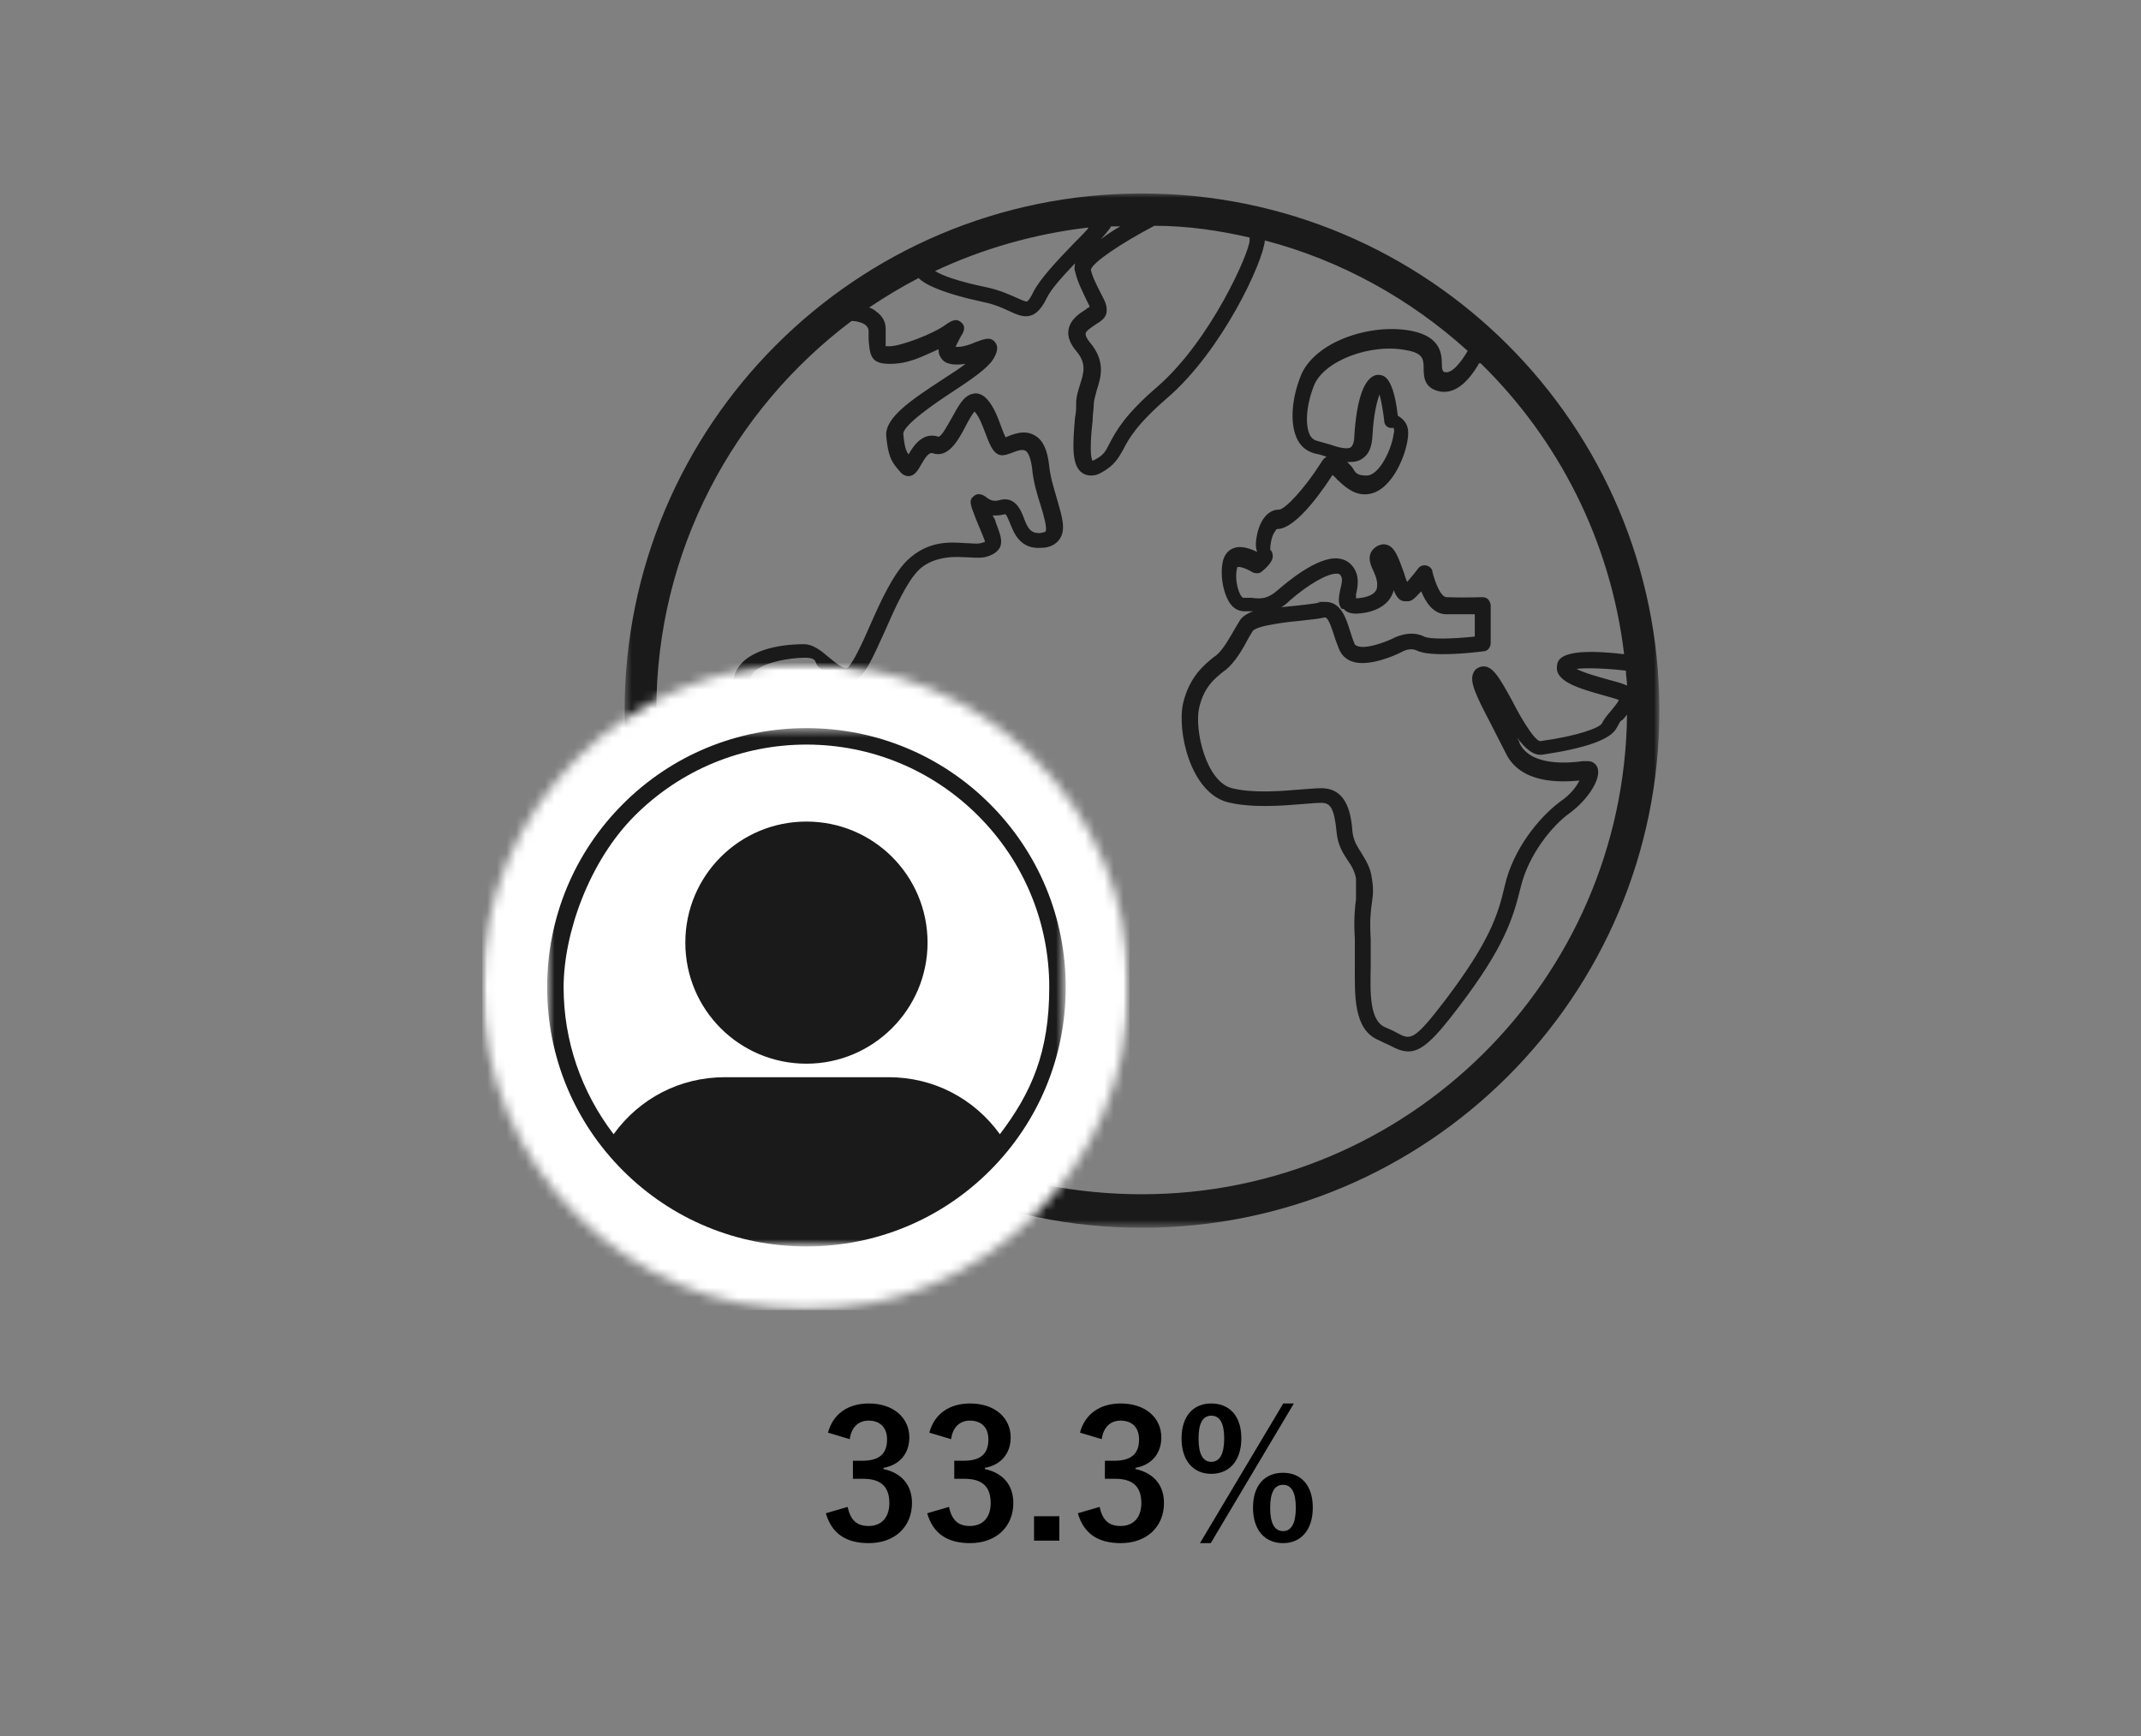 <svg width="222" height="180" viewBox="0 0 222 180" fill="none" xmlns="http://www.w3.org/2000/svg">
<rect x="0" y="0" width="222" height="180" fill="#808080" stroke="none"/>
<path d="M85.854 148.544C86.386 146.564 87.963 145.52 90.09 145.52C92.639 145.52 94.289 147.004 94.289 149.039C94.289 150.689 93.299 151.898 91.612 152.192V152.32C93.501 152.723 94.564 153.988 94.564 155.839C94.564 158.313 92.767 160 90.089 160C87.779 160 86.256 159.065 85.633 156.902L87.889 156.243C88.201 157.654 88.861 158.222 90.071 158.222C91.392 158.222 92.217 157.342 92.217 155.858C92.217 154.263 91.465 153.328 89.503 153.328H88.439V151.458H89.411C91.245 151.458 91.979 150.67 91.979 149.258C91.979 147.976 91.227 147.297 90.053 147.297C89.082 147.297 88.292 147.902 88.109 149.222L85.854 148.544Z" fill="black"/>
<path d="M96.362 148.544C96.894 146.564 98.471 145.52 100.598 145.52C103.147 145.52 104.797 147.004 104.797 149.039C104.797 150.689 103.807 151.898 102.12 152.192V152.32C104.008 152.723 105.072 153.988 105.072 155.839C105.072 158.313 103.275 160 100.597 160C98.287 160 96.764 159.065 96.141 156.902L98.397 156.243C98.709 157.654 99.368 158.222 100.579 158.222C101.899 158.222 102.724 157.342 102.724 155.858C102.724 154.263 101.973 153.328 100.011 153.328H98.947V151.458H99.919C101.753 151.458 102.486 150.67 102.486 149.258C102.486 147.976 101.734 147.297 100.561 147.297C99.589 147.297 98.8 147.902 98.617 149.222L96.362 148.544Z" fill="black"/>
<path d="M109.841 159.741H107.219V157.211H109.841V159.741Z" fill="black"/>
<path d="M111.982 148.544C112.514 146.564 114.092 145.52 116.219 145.52C118.768 145.52 120.418 147.004 120.418 149.039C120.418 150.689 119.428 151.898 117.74 152.192V152.32C119.629 152.723 120.693 153.988 120.693 155.839C120.693 158.313 118.895 160 116.218 160C113.908 160 112.385 159.065 111.762 156.902L114.017 156.243C114.329 157.654 114.989 158.222 116.2 158.222C117.52 158.222 118.346 157.342 118.346 155.858C118.346 154.263 117.594 153.328 115.631 153.328H114.568V151.458H115.54C117.374 151.458 118.108 150.67 118.108 149.258C118.108 147.976 117.355 147.297 116.182 147.297C115.21 147.297 114.421 147.902 114.238 149.222L111.982 148.544Z" fill="black"/>
<path d="M128.714 149.131C128.714 151.495 127.449 152.815 125.597 152.815C123.763 152.815 122.516 151.495 122.516 149.149C122.516 146.785 123.763 145.52 125.597 145.52C127.449 145.52 128.714 146.767 128.714 149.131ZM124.276 149.149C124.276 150.744 124.716 151.569 125.597 151.569C126.477 151.569 126.936 150.744 126.936 149.149C126.936 147.573 126.495 146.785 125.597 146.785C124.716 146.785 124.276 147.573 124.276 149.149ZM125.542 160H124.424L133.061 145.52H134.161L125.542 160ZM136.123 156.316C136.123 158.68 134.858 160 133.042 160C131.172 160 129.924 158.68 129.924 156.316C129.924 153.969 131.172 152.705 133.042 152.705C134.858 152.705 136.123 153.951 136.123 156.316ZM131.703 156.334C131.703 157.928 132.143 158.753 133.042 158.753C133.904 158.753 134.363 157.928 134.363 156.334C134.363 154.758 133.922 153.951 133.042 153.951C132.143 153.951 131.703 154.758 131.703 156.334Z" fill="black"/>
<mask id="mask0_2840_14620" style="mask-type:luminance" maskUnits="userSpaceOnUse" x="64" y="20" width="108" height="108">
<path d="M172 20H64.703V127.242H172V20Z" fill="white"/>
</mask>
<g mask="url(#mask0_2840_14620)">
<path d="M118.414 127.301C148.042 127.301 172.062 103.293 172.062 73.68C172.062 44.066 148.042 20.059 118.414 20.059C88.786 20.059 64.766 44.066 64.766 73.68C64.766 103.293 88.786 127.301 118.414 127.301ZM168.649 71.059C168.527 71.059 168.466 70.938 168.344 70.938C167.917 70.755 167.307 70.633 166.697 70.45C165.844 70.206 164.259 69.78 163.467 69.353C164.442 69.231 166.515 69.292 168.588 69.536C168.588 70.085 168.71 70.572 168.71 71.12V71.059H168.649ZM153.529 37.668C161.576 45.529 167.002 56.07 168.405 67.83C161.759 67.038 161.515 68.44 161.455 68.988C161.15 70.633 163.65 71.364 166.271 72.096C166.881 72.279 167.429 72.4 167.856 72.583C167.734 72.888 167.307 73.375 167.064 73.68C166.698 74.107 166.332 74.533 166.089 75.021C165.845 75.447 163.711 76.3 159.687 76.849C159.017 76.727 157.493 74.046 156.822 72.705C155.481 70.268 154.749 68.927 153.652 69.11C153.286 69.171 152.921 69.415 152.799 69.72C152.311 70.634 153.042 72.096 154.567 75.021C155.055 75.996 155.603 77.032 156.091 78.007C157.615 81.297 161.761 81.115 163.772 80.932C163.468 81.541 162.858 82.394 161.761 83.125C159.566 84.771 156.884 88.061 156.03 91.839C155.299 95.007 154.384 97.688 149.934 103.599C146.581 107.986 146.276 107.865 144.813 107.072C144.508 106.889 144.082 106.706 143.655 106.524C142.009 105.854 142.069 102.99 142.13 100.247V97.383C142.008 95.495 142.13 94.459 142.252 93.606C142.374 92.814 142.435 92.143 142.252 91.107C142.13 89.95 141.582 89.158 141.155 88.426C140.728 87.756 140.363 87.208 140.241 86.294C140.119 84.709 139.814 81.724 137.01 81.724C136.522 81.724 135.791 81.785 134.998 81.846C132.865 82.029 129.938 82.272 127.744 81.724C125.061 81.054 123.842 75.692 124.33 73.437C124.818 71.244 125.915 70.39 126.89 69.598L127.073 69.477C128.049 68.684 128.841 67.344 129.512 66.064L129.878 65.455C130.244 64.845 133.596 64.48 134.877 64.358C135.852 64.236 136.706 64.175 137.193 64.053C137.559 63.931 137.742 64.053 138.352 65.942C138.474 66.369 138.657 66.795 138.839 67.282C139.083 67.892 139.51 68.318 140.12 68.562C141.888 69.232 144.753 67.892 145.119 67.709C145.485 67.526 146.155 67.1 146.948 67.465C148.289 68.135 152.556 67.709 153.837 67.526C154.264 67.526 154.569 67.1 154.569 66.673V62.774C154.569 62.53 154.447 62.347 154.325 62.164C154.142 61.981 153.959 61.92 153.715 61.92C153.715 61.92 151.52 61.981 149.996 61.92C149.386 61.92 148.777 60.336 148.533 59.3C148.533 58.995 148.228 58.691 147.862 58.63C147.557 58.569 147.192 58.691 147.009 58.996C146.643 59.483 146.217 59.971 145.912 60.336C145.79 60.093 145.668 59.727 145.607 59.483C144.997 57.777 144.631 56.741 143.839 56.498C143.473 56.376 143.168 56.437 142.802 56.62C141.583 57.35 142.071 58.508 142.375 59.118C142.558 59.544 142.741 59.91 142.802 60.458C142.802 60.824 142.802 61.068 142.619 61.311C142.314 61.738 141.583 61.981 140.608 62.042V61.615C140.791 60.824 141.035 59.605 140.181 58.63C139.815 58.203 139.327 57.96 138.718 57.899C136.584 57.716 133.475 60.336 132.56 61.128C131.402 62.164 130.671 62.103 129.756 61.981H128.902C128.536 61.859 127.927 60.214 128.292 58.812C128.475 58.691 129.207 58.934 129.817 59.3C130.122 59.483 130.548 59.483 130.792 59.3C132.072 58.264 132.011 57.716 131.95 57.472C131.95 57.289 131.828 57.106 131.706 56.984C131.706 56.558 131.828 55.522 132.255 55.035C132.255 54.974 132.377 54.852 132.438 54.852C134.511 54.852 137.498 50.282 138.169 49.246C138.291 49.368 138.535 49.55 138.657 49.733C139.327 50.343 140.242 51.257 141.522 51.257C144.144 51.257 145.729 47.418 145.972 45.468C146.094 44.615 145.972 44.006 145.484 43.519C145.301 43.336 145.118 43.214 144.935 43.092C144.691 40.837 144.204 39.497 143.594 39.07C143.35 38.887 142.984 38.826 142.68 38.887C141.461 39.192 140.668 41.325 140.424 45.285C140.424 45.834 140.241 46.26 140.058 46.382C139.692 46.626 138.717 46.382 137.864 46.077C137.437 45.956 137.01 45.834 136.583 45.712C136.279 45.651 136.035 45.468 135.852 45.163C135.303 44.127 135.425 42.116 136.218 40.045C137.193 37.425 142.131 35.536 145.911 36.328C147.557 36.633 147.618 37.242 147.618 38.216C147.618 39.191 147.74 40.288 149.326 40.593C151.033 40.898 152.374 39.313 153.227 37.912L153.349 37.668H153.532L153.529 37.668ZM139.325 63.138C139.63 63.504 140.056 63.626 140.666 63.626C142.13 63.565 143.288 63.077 143.958 62.285C144.202 61.98 144.446 61.554 144.507 61.188C144.812 61.919 145.117 62.346 145.726 62.346C146.336 62.346 146.397 62.346 147.373 61.31C147.799 62.407 148.592 63.626 149.872 63.687H152.921V66.002C150.665 66.246 148.226 66.307 147.677 66.002C146.092 65.21 144.325 66.246 144.325 66.246C143.532 66.612 141.581 67.343 140.728 66.977C140.545 66.916 140.484 66.855 140.423 66.672C140.24 66.245 140.118 65.819 139.996 65.453C139.569 64.052 139.021 62.407 137.435 62.407C135.85 62.407 137.009 62.407 136.826 62.468C136.399 62.589 135.606 62.65 134.692 62.772C134.022 62.833 133.412 62.894 132.863 62.955C133.168 62.772 133.412 62.589 133.716 62.285C135.667 60.579 137.679 59.421 138.654 59.482C138.837 59.482 138.898 59.543 138.959 59.604C139.264 59.909 139.142 60.457 138.959 61.188C138.837 61.858 138.654 62.59 139.142 63.138H139.325ZM139.63 47.905C140.239 47.905 140.788 47.905 141.276 47.539C141.946 47.113 142.251 46.321 142.312 45.163C142.434 42.848 142.8 41.568 143.043 40.898C143.226 41.568 143.409 42.604 143.531 43.64C143.531 44.066 143.897 44.432 144.385 44.371H144.507C144.507 44.432 144.629 44.614 144.507 44.98C144.324 46.504 143.043 49.307 141.702 49.307C140.361 49.307 140.544 48.758 140.056 48.271C139.934 48.149 139.812 48.027 139.69 47.905H139.63ZM115.183 23.471H116.158C115.427 23.897 114.756 24.324 114.147 24.811C114.574 24.324 114.939 23.897 115.183 23.532V23.471ZM119.694 23.41C123.108 23.41 126.401 23.897 129.57 24.628V24.933C129.57 26.091 125.608 35.231 119.999 40.106C116.585 43.031 115.671 44.797 115.061 45.955C114.634 46.808 114.451 47.174 113.537 47.661C113.415 47.722 113.354 47.722 113.293 47.783C112.927 47.235 113.171 44.615 113.293 43.64C113.293 42.97 113.415 42.36 113.415 41.933C113.415 41.507 113.598 40.959 113.72 40.471C114.147 39.13 114.695 37.485 112.989 35.474C112.684 35.109 112.562 34.804 112.562 34.621C112.562 34.317 113.171 33.951 113.598 33.647C114.208 33.281 114.756 32.916 114.756 32.184C114.756 31.453 114.451 31.026 114.086 30.295C113.72 29.564 113.293 28.772 113.111 27.98C113.232 27.249 116.219 25.238 119.695 23.41L119.694 23.41ZM112.867 23.654C112.379 24.202 111.769 24.811 111.281 25.299C109.574 27.066 107.807 28.955 107.136 30.295C106.709 31.209 106.465 31.27 106.465 31.27C106.343 31.27 105.855 31.087 105.49 30.904C104.759 30.6 103.783 30.113 102.381 29.808C99.15 29.138 97.626 28.528 96.955 28.102C101.893 25.786 107.197 24.263 112.806 23.593C112.806 23.593 112.806 23.613 112.806 23.654H112.867ZM68.058 73.619C68.058 57.167 76.044 42.482 88.298 33.281C88.847 33.281 89.457 33.464 89.761 33.708C89.944 33.89 90.066 34.073 90.066 34.317V35.17C90.188 36.876 90.31 37.729 92.261 37.729C94.212 37.729 95.553 36.998 97.321 36.206C97.321 36.45 97.321 36.633 97.443 36.876C97.565 37.119 97.809 37.607 98.54 37.729C99.028 37.851 99.576 37.79 100.125 37.729C99.394 38.277 98.54 38.825 97.687 39.374C94.638 41.385 91.713 43.274 91.895 45.224C92.078 47.234 92.444 47.844 92.993 48.514C93.115 48.636 93.176 48.758 93.298 48.88C93.542 49.184 93.847 49.367 94.212 49.367C94.822 49.367 95.187 48.758 95.492 48.209C95.98 47.356 96.346 46.869 96.712 46.991C98.297 47.539 99.333 45.711 100.125 44.188C100.369 43.7 100.796 42.969 101.04 42.664C101.528 43.152 101.893 44.188 102.198 44.98C102.686 46.259 103.112 47.417 104.21 47.173C104.332 47.173 104.576 47.051 104.82 46.99C105.307 46.807 105.978 46.503 106.344 46.746C106.649 46.929 106.893 47.599 107.014 48.514C107.136 49.976 107.563 51.317 107.928 52.474C108.233 53.449 108.599 54.79 108.416 55.095C108.416 55.156 108.172 55.217 107.807 55.278C106.892 55.278 106.587 54.851 106.16 53.693C105.855 52.901 105.246 51.378 103.6 51.865C102.99 52.048 102.564 51.804 102.198 51.499C102.015 51.377 101.466 51.012 100.978 51.438C100.429 51.865 100.612 52.291 101.1 53.571C101.283 54.058 101.466 54.485 101.649 54.911C101.832 55.399 102.076 55.886 102.137 56.191C102.137 56.191 101.954 56.252 101.71 56.313C101.283 56.435 100.735 56.313 100.064 56.313C98.418 56.191 96.162 56.069 94.029 58.141C92.565 59.603 91.285 62.407 90.188 64.905C89.457 66.611 88.359 68.927 87.871 69.231C87.444 69.414 86.591 68.683 85.921 68.135C85.067 67.403 84.274 66.794 83.36 66.794C82.446 66.794 78.117 66.855 76.532 69.231C76.166 69.78 75.801 70.694 76.349 71.973C76.715 72.826 77.203 73.375 77.935 73.619C79.093 73.984 80.251 73.253 81.165 72.644C81.287 72.583 81.47 72.461 81.592 72.4C81.592 72.644 81.47 72.888 81.348 73.131C81.043 73.741 80.678 74.532 81.47 75.812C82.08 76.787 82.812 77.275 83.299 77.579C83.421 77.64 83.605 77.762 83.727 77.884C83.727 78.006 83.421 78.189 83.361 78.311C82.995 78.677 82.507 79.103 82.568 79.773C82.568 80.2 82.934 80.565 83.421 80.809C84.031 81.114 84.824 81.236 85.677 81.358C84.763 81.784 83.483 82.211 82.385 82.028C81.654 81.906 81.105 81.54 80.678 80.87C80.068 79.895 79.947 79.225 79.764 78.555C79.398 76.787 78.849 75.934 75.131 74.838C73.18 74.289 71.595 74.411 70.314 74.533C69.156 74.655 68.485 74.655 68.12 74.35V74.045L67.998 73.619H68.059H68.058ZM70.436 75.873C71.655 75.751 72.996 75.69 74.642 76.117C77.751 77.031 77.873 77.518 78.117 78.554C78.239 79.224 78.483 80.139 79.214 81.357C79.885 82.454 80.861 83.124 82.08 83.307C82.385 83.307 82.629 83.368 82.933 83.368C85.128 83.368 87.261 82.088 87.932 81.54C88.481 81.113 88.481 80.626 88.42 80.382C88.176 79.59 87.323 79.468 86.043 79.346C85.555 79.346 85.067 79.224 84.64 79.102C85.006 78.737 85.433 78.249 85.433 77.579C85.433 76.908 84.762 76.238 84.213 75.873C83.787 75.568 83.299 75.263 82.872 74.593C82.567 74.105 82.628 73.984 82.872 73.557C83.116 73.07 83.482 72.339 83.238 71.242C82.994 70.145 82.689 70.389 82.507 70.267C81.775 69.962 81.105 70.45 80.312 70.937C79.763 71.303 78.91 71.851 78.483 71.729C78.239 71.668 78.056 71.302 77.995 71.059C77.751 70.449 77.873 70.084 77.995 69.901C78.787 68.683 81.958 68.195 83.421 68.195C84.884 68.195 84.396 68.744 84.884 69.17C85.921 70.023 87.14 71.058 88.542 70.571C89.639 70.145 90.371 68.5 91.773 65.392C92.809 63.016 94.029 60.334 95.248 59.116C96.467 57.897 98.418 57.653 99.942 57.775C100.673 57.775 101.405 57.897 102.076 57.775C102.624 57.653 103.295 57.41 103.661 56.8C104.027 56.069 103.661 55.277 103.234 54.119C103.234 53.937 103.051 53.693 102.929 53.449C103.295 53.449 103.721 53.449 104.148 53.327H104.27C104.392 53.449 104.575 53.876 104.697 54.18C105.124 55.216 105.733 56.983 107.989 56.8C108.842 56.8 109.513 56.435 109.879 55.887C110.549 54.912 110.123 53.571 109.635 51.865C109.33 50.768 108.903 49.55 108.781 48.209C108.598 46.686 108.172 45.65 107.318 45.162C106.221 44.492 105.002 45.04 104.27 45.345C104.148 45.101 103.965 44.675 103.843 44.309C103.416 43.151 102.929 41.811 102.014 41.08C101.648 40.836 101.282 40.714 100.855 40.836C99.941 41.019 99.392 42.055 98.722 43.273C98.356 43.883 97.686 45.223 97.32 45.284C95.673 44.735 94.698 46.259 94.211 47.112C93.967 46.807 93.784 46.381 93.662 44.98C93.662 44.066 96.954 41.811 98.722 40.653C100.672 39.374 102.38 38.216 102.989 37.241C103.233 36.814 103.66 36.083 103.172 35.474C102.685 34.864 102.014 35.169 101.161 35.474C100.612 35.718 99.759 36.023 99.088 35.962C99.21 35.657 99.515 35.109 99.637 34.865C99.881 34.499 100.247 33.89 99.637 33.402C99.088 32.915 98.479 33.402 98.174 33.585C96.833 34.621 93.358 35.901 92.26 35.901C91.163 35.901 91.894 35.901 91.834 35.901V34.072C91.834 33.341 91.468 32.732 90.858 32.305C90.675 32.122 90.431 32 90.127 31.878C91.773 30.782 93.48 29.746 95.248 28.832C95.858 29.441 97.504 30.355 102.015 31.33C103.234 31.574 104.088 32 104.759 32.305C105.368 32.609 105.917 32.792 106.405 32.792C107.136 32.792 107.868 32.305 108.538 30.904C108.965 29.99 110.185 28.649 111.465 27.309C111.465 27.552 111.343 27.857 111.465 28.101C111.709 29.197 112.196 30.111 112.562 30.904C112.684 31.208 112.928 31.574 112.989 31.817C112.867 31.878 112.745 31.939 112.623 32.061C111.953 32.488 110.977 33.097 110.794 34.194C110.672 34.925 110.977 35.656 111.586 36.387C112.684 37.667 112.379 38.642 112.013 39.799C111.83 40.409 111.586 41.079 111.586 41.81C111.586 42.541 111.586 42.724 111.464 43.334C111.22 46.197 111.098 48.33 112.257 49.061C112.44 49.183 112.745 49.305 113.11 49.305C113.476 49.305 113.78 49.244 114.207 49C115.549 48.269 115.975 47.477 116.463 46.624C117.012 45.527 117.865 44.004 121.035 41.261C126.705 36.387 130.972 27.186 131.155 24.931C139.081 27.003 146.274 31.025 152.188 36.387C151.456 37.605 150.542 38.763 149.81 38.58C149.627 38.58 149.505 38.337 149.505 37.788C149.505 36.692 149.383 34.924 146.396 34.315C142.19 33.462 136.154 35.412 134.813 39.129C133.838 41.688 133.777 44.186 134.569 45.649C134.996 46.441 135.666 46.867 136.459 47.05C136.825 47.111 137.19 47.233 137.556 47.355C137.312 47.477 137.129 47.721 136.946 48.025C135.239 50.706 133.227 52.839 132.618 52.839C131.582 52.839 130.728 53.753 130.362 55.337C130.24 55.947 130.118 56.678 130.362 57.226C129.692 56.921 128.716 56.495 127.863 56.86C127.375 57.043 127.009 57.47 126.827 58.079C126.461 59.541 126.827 61.552 127.558 62.588C128.046 63.258 128.655 63.38 129.021 63.38H129.935C129.265 63.623 128.716 63.989 128.472 64.476L128.106 65.086C127.436 66.243 126.765 67.462 126.034 68.011L125.851 68.133C124.875 68.925 123.351 70.143 122.681 72.885C122.01 75.871 123.473 82.208 127.314 83.183C129.813 83.793 132.862 83.549 135.117 83.366C135.849 83.305 136.52 83.244 137.007 83.244C137.921 83.244 138.348 83.732 138.592 86.291C138.714 87.632 139.263 88.484 139.751 89.216C140.178 89.826 140.482 90.374 140.604 91.105V93.237C140.482 94.151 140.36 95.309 140.482 97.32V100.001C140.482 103.169 140.299 106.765 142.982 107.861C143.347 108.044 143.713 108.227 144.018 108.349C144.81 108.776 145.42 109.019 146.029 109.019C147.371 109.019 148.651 107.861 151.272 104.388C155.967 98.234 156.881 95.248 157.674 92.019C158.466 88.668 160.905 85.621 162.795 84.28C164.684 82.879 166.026 80.746 165.66 79.65C165.538 79.223 165.111 78.919 164.685 78.919H164.136C162.795 79.102 158.71 79.528 157.552 77.03C157.552 76.847 157.369 76.664 157.308 76.481C158.161 77.639 159.015 78.37 159.929 78.249C164.441 77.579 167.001 76.664 167.611 75.507C168.221 74.349 168.038 74.897 168.342 74.532C168.464 74.41 168.586 74.227 168.708 74.105C168.403 101.586 145.968 123.826 118.413 123.826C90.857 123.826 69.275 102.439 68.117 75.689C68.787 75.872 69.58 75.811 70.373 75.689L70.678 75.872H70.434L70.436 75.873Z" fill="#1A1A1A"/>
</g>
<mask id="mask1_2840_14620" style="mask-type:luminance" maskUnits="userSpaceOnUse" x="50" y="68" width="68" height="68">
<path d="M117.121 68.762H50V135.849H117.121V68.762Z" fill="white"/>
</mask>
<g mask="url(#mask1_2840_14620)">
<mask id="mask2_2840_14620" style="mask-type:luminance" maskUnits="userSpaceOnUse" x="50" y="68" width="68" height="68">
<path d="M83.534 135.846C102.052 135.846 117.064 120.842 117.064 102.333C117.064 83.825 102.052 68.82 83.534 68.82C65.016 68.82 50.004 83.825 50.004 102.333C50.004 120.842 65.016 135.846 83.534 135.846Z" fill="white"/>
</mask>
<g mask="url(#mask2_2840_14620)">
<path d="M50.004 68.758H117.125V135.845H50.004V68.758Z" fill="white"/>
</g>
</g>
<mask id="mask3_2840_14620" style="mask-type:luminance" maskUnits="userSpaceOnUse" x="56" y="75" width="55" height="55">
<path d="M110.383 75.496H56.734V129.117H110.383V75.496Z" fill="white"/>
</mask>
<g mask="url(#mask3_2840_14620)">
<path d="M102.641 83.357C97.581 78.299 90.814 75.496 83.62 75.496C76.426 75.496 69.659 78.299 64.599 83.357C59.539 88.414 56.734 95.178 56.734 102.368C56.734 109.558 59.539 116.322 64.599 121.379C69.659 126.436 76.426 129.239 83.62 129.239C90.814 129.239 97.581 126.436 102.641 121.379C107.701 116.322 110.505 109.558 110.505 102.368C110.505 95.178 107.701 88.414 102.641 83.357ZM65.818 84.575C70.573 79.823 76.914 77.202 83.62 77.202C90.326 77.202 96.666 79.823 101.421 84.575C106.177 89.328 108.798 95.665 108.798 102.368C108.798 109.071 106.969 113.275 103.677 117.601C100.995 113.884 96.788 111.691 92.155 111.691H75.146C70.513 111.691 66.306 113.884 63.624 117.601C60.271 113.214 58.441 107.913 58.441 102.368C58.441 96.823 61.063 89.328 65.818 84.575ZM83.62 110.289C90.509 110.289 96.178 104.683 96.178 97.737C96.178 90.79 90.57 85.184 83.62 85.184C76.67 85.184 71.061 90.79 71.061 97.737C71.061 104.683 76.67 110.289 83.62 110.289Z" fill="#1A1A1A"/>
</g>
</svg>
